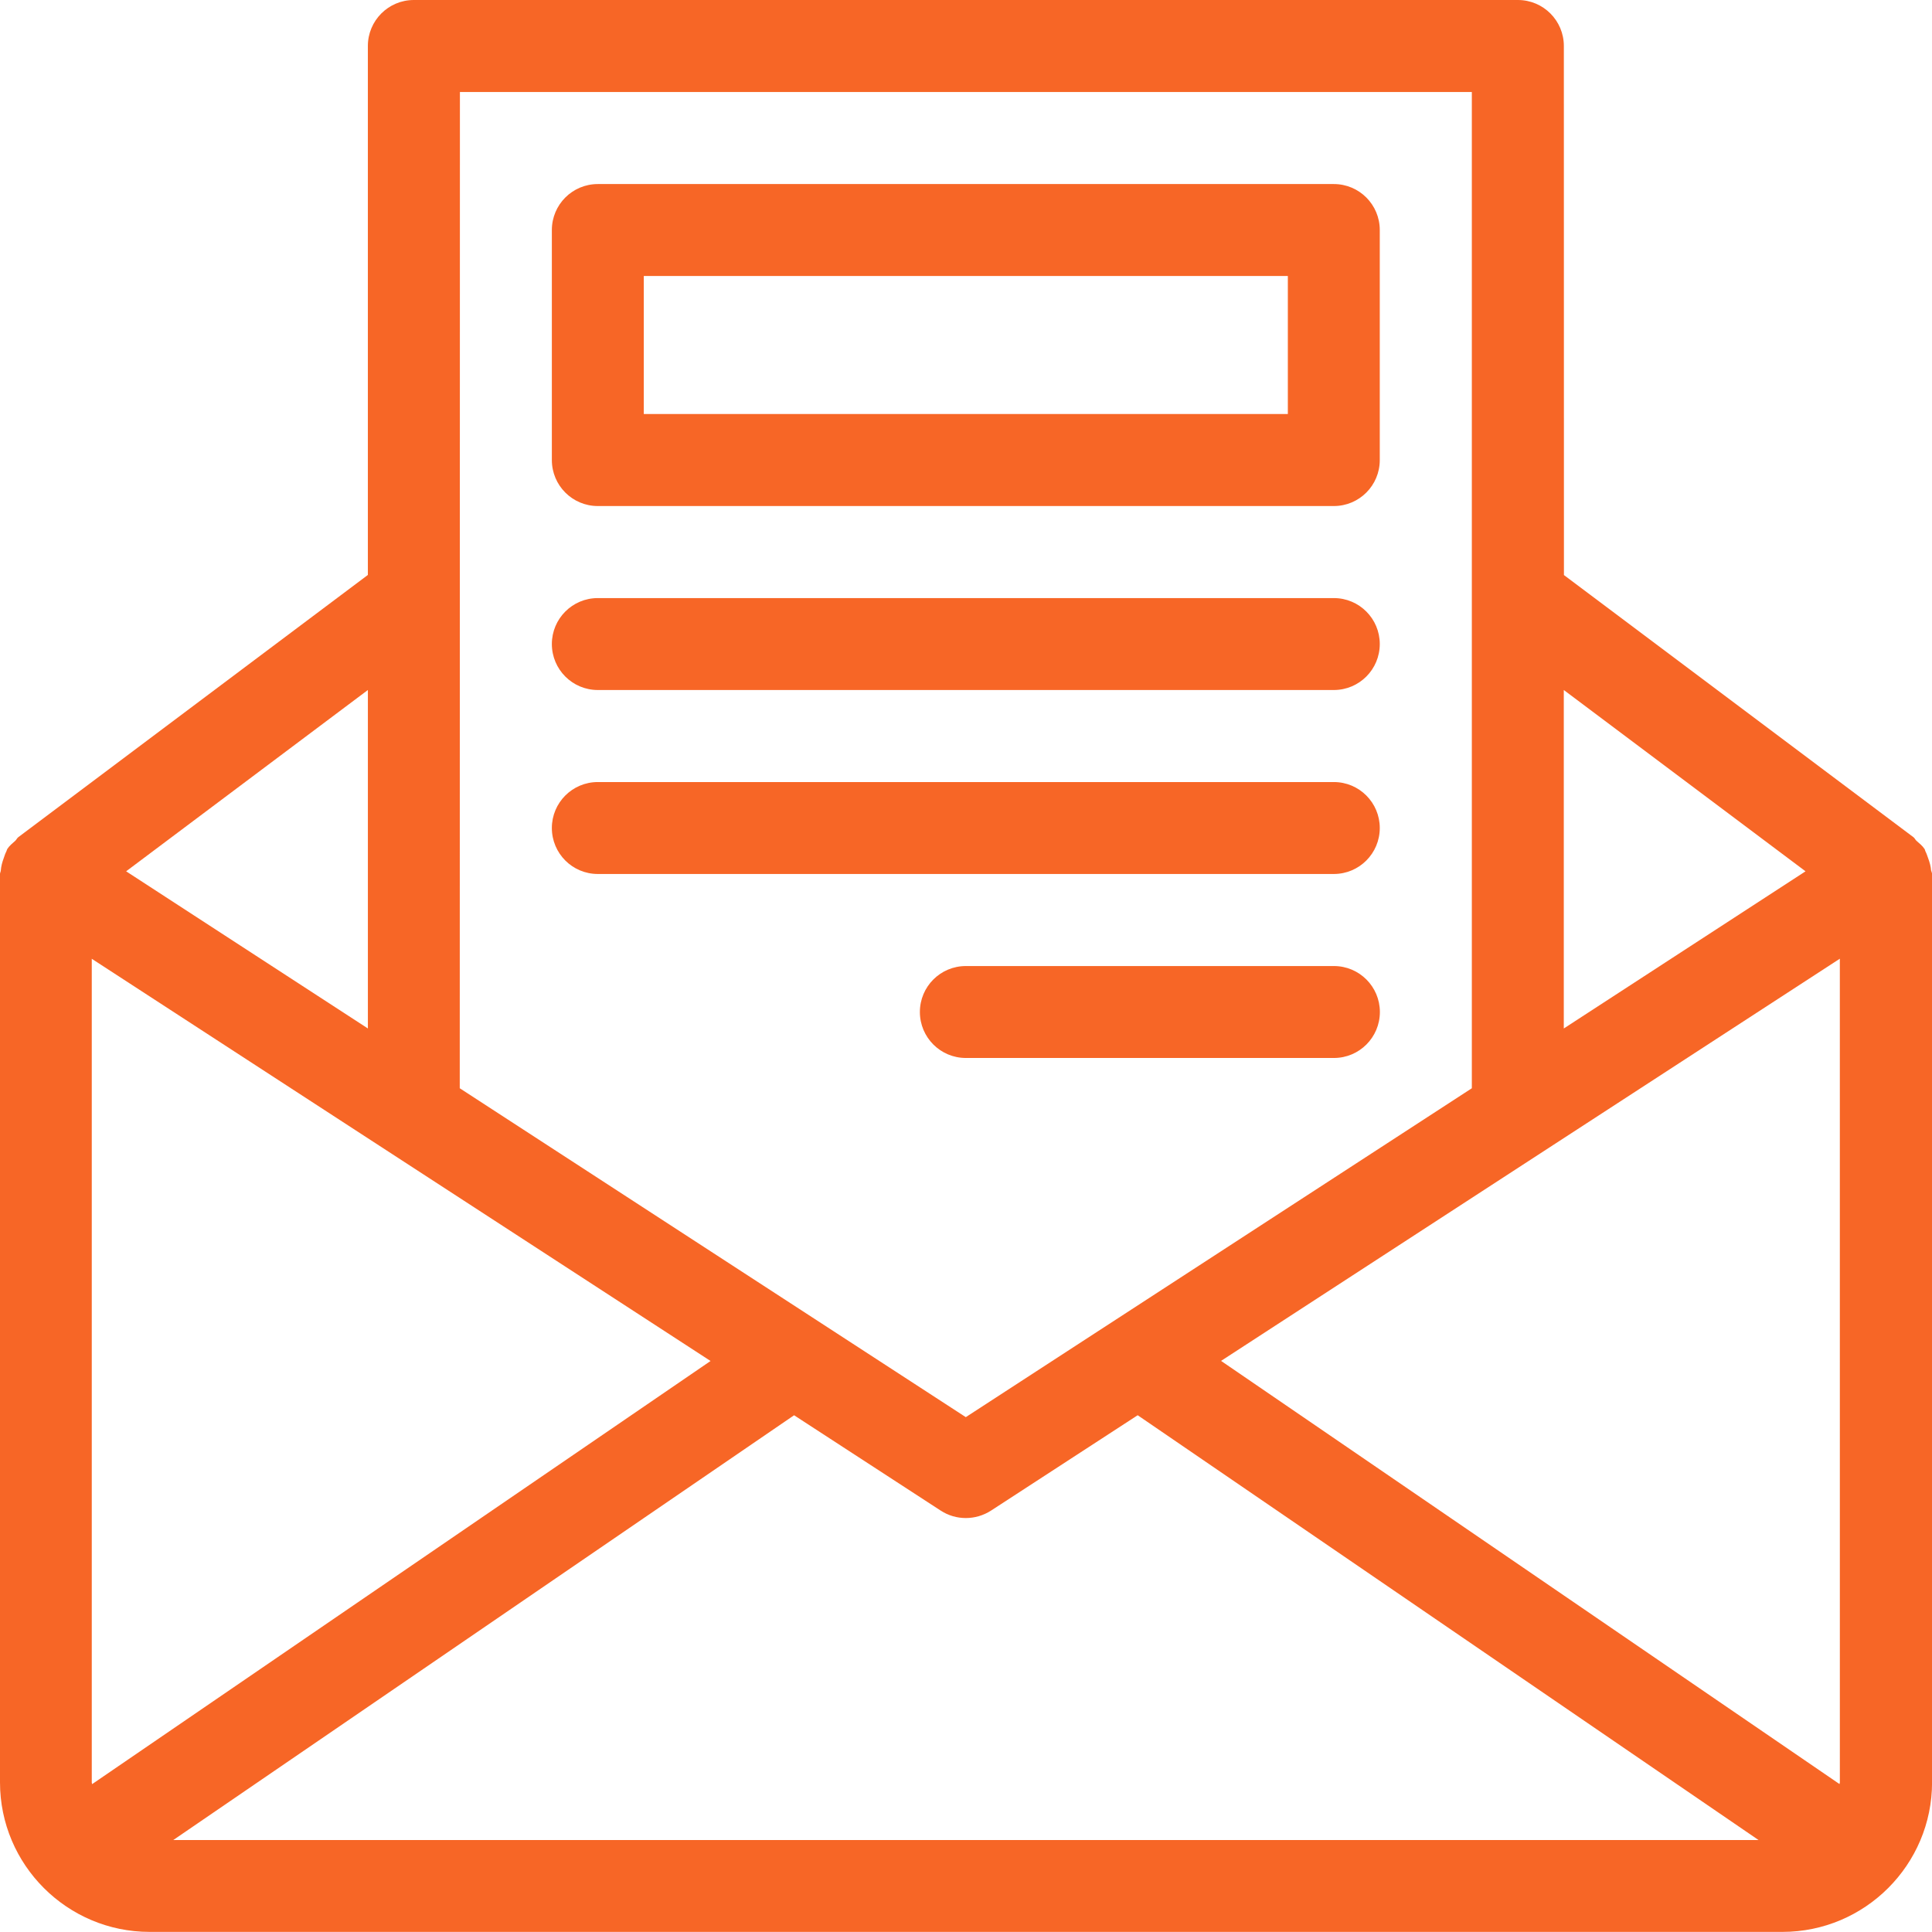 <svg width="94" height="94" viewBox="0 0 94 94" fill="none" xmlns="http://www.w3.org/2000/svg">
<g id="Group">
<path id="Vector" d="M93.957 42.364C93.944 42.155 93.886 41.957 93.814 41.76C93.772 41.651 93.743 41.542 93.688 41.437C93.663 41.395 93.663 41.345 93.638 41.307C93.529 41.143 93.382 41.03 93.243 40.908C93.189 40.858 93.164 40.786 93.101 40.736L76.092 27.979L76.088 2.237C76.088 1.003 75.089 0 73.851 0H20.135C18.897 0 17.898 1.003 17.898 2.237V27.974L0.89 40.732C0.831 40.778 0.802 40.849 0.747 40.904C0.608 41.03 0.462 41.143 0.357 41.303C0.332 41.345 0.327 41.391 0.306 41.433C0.248 41.538 0.222 41.642 0.18 41.756C0.105 41.957 0.055 42.15 0.038 42.36C0.034 42.415 0 42.465 0 42.52V86.718C0 90.73 3.265 93.995 7.281 93.995H86.722C90.738 93.995 94.003 90.73 94.003 86.718V42.52C94.003 42.465 93.969 42.415 93.965 42.36L93.957 42.364ZM89.517 86.722C89.517 86.751 89.5 86.772 89.5 86.802L59.41 66.213L89.516 46.645L89.517 86.722ZM4.465 86.722V46.649L34.571 66.218L4.481 86.806C4.481 86.776 4.464 86.756 4.464 86.726L4.465 86.722ZM38.634 68.857L45.772 73.499C46.146 73.742 46.565 73.859 46.993 73.859C47.417 73.859 47.841 73.738 48.215 73.499L55.353 68.857L85.56 89.525H8.431L38.638 68.857H38.634ZM87.847 42.393L76.085 50.04V33.572L87.847 42.393ZM71.611 4.477V52.948L46.99 68.95L22.369 52.948L22.377 4.477H71.615H71.611ZM17.899 50.039L6.137 42.393L17.899 33.572V50.039Z" fill="#F76626"/>
<path id="Vector_2" d="M29.086 24.621H64.896C66.134 24.621 67.132 23.618 67.132 22.384V11.192C67.132 9.958 66.134 8.955 64.896 8.955H29.086C27.848 8.955 26.85 9.958 26.85 11.192V22.384C26.85 23.618 27.848 24.621 29.086 24.621ZM31.323 13.429H62.659V20.143H31.323V13.429Z" fill="#F76626"/>
<path id="Vector_3" d="M29.086 33.572H64.896C66.134 33.572 67.132 32.569 67.132 31.335C67.132 30.102 66.134 29.099 64.896 29.099H29.086C27.848 29.099 26.85 30.102 26.85 31.335C26.85 32.569 27.848 33.572 29.086 33.572Z" fill="#F76626"/>
<path id="Vector_4" d="M29.086 42.523H64.896C66.134 42.523 67.132 41.52 67.132 40.286C67.132 39.053 66.134 38.05 64.896 38.05H29.086C27.848 38.05 26.85 39.053 26.85 40.286C26.85 41.52 27.848 42.523 29.086 42.523Z" fill="#F76626"/>
<path id="Vector_5" d="M64.9 47.002H46.993C45.755 47.002 44.756 48.004 44.756 49.238C44.756 50.472 45.755 51.475 46.993 51.475H64.9C66.138 51.475 67.137 50.472 67.137 49.238C67.137 48.005 66.138 47.002 64.9 47.002Z" fill="#F76626"/>
</g>
</svg>
